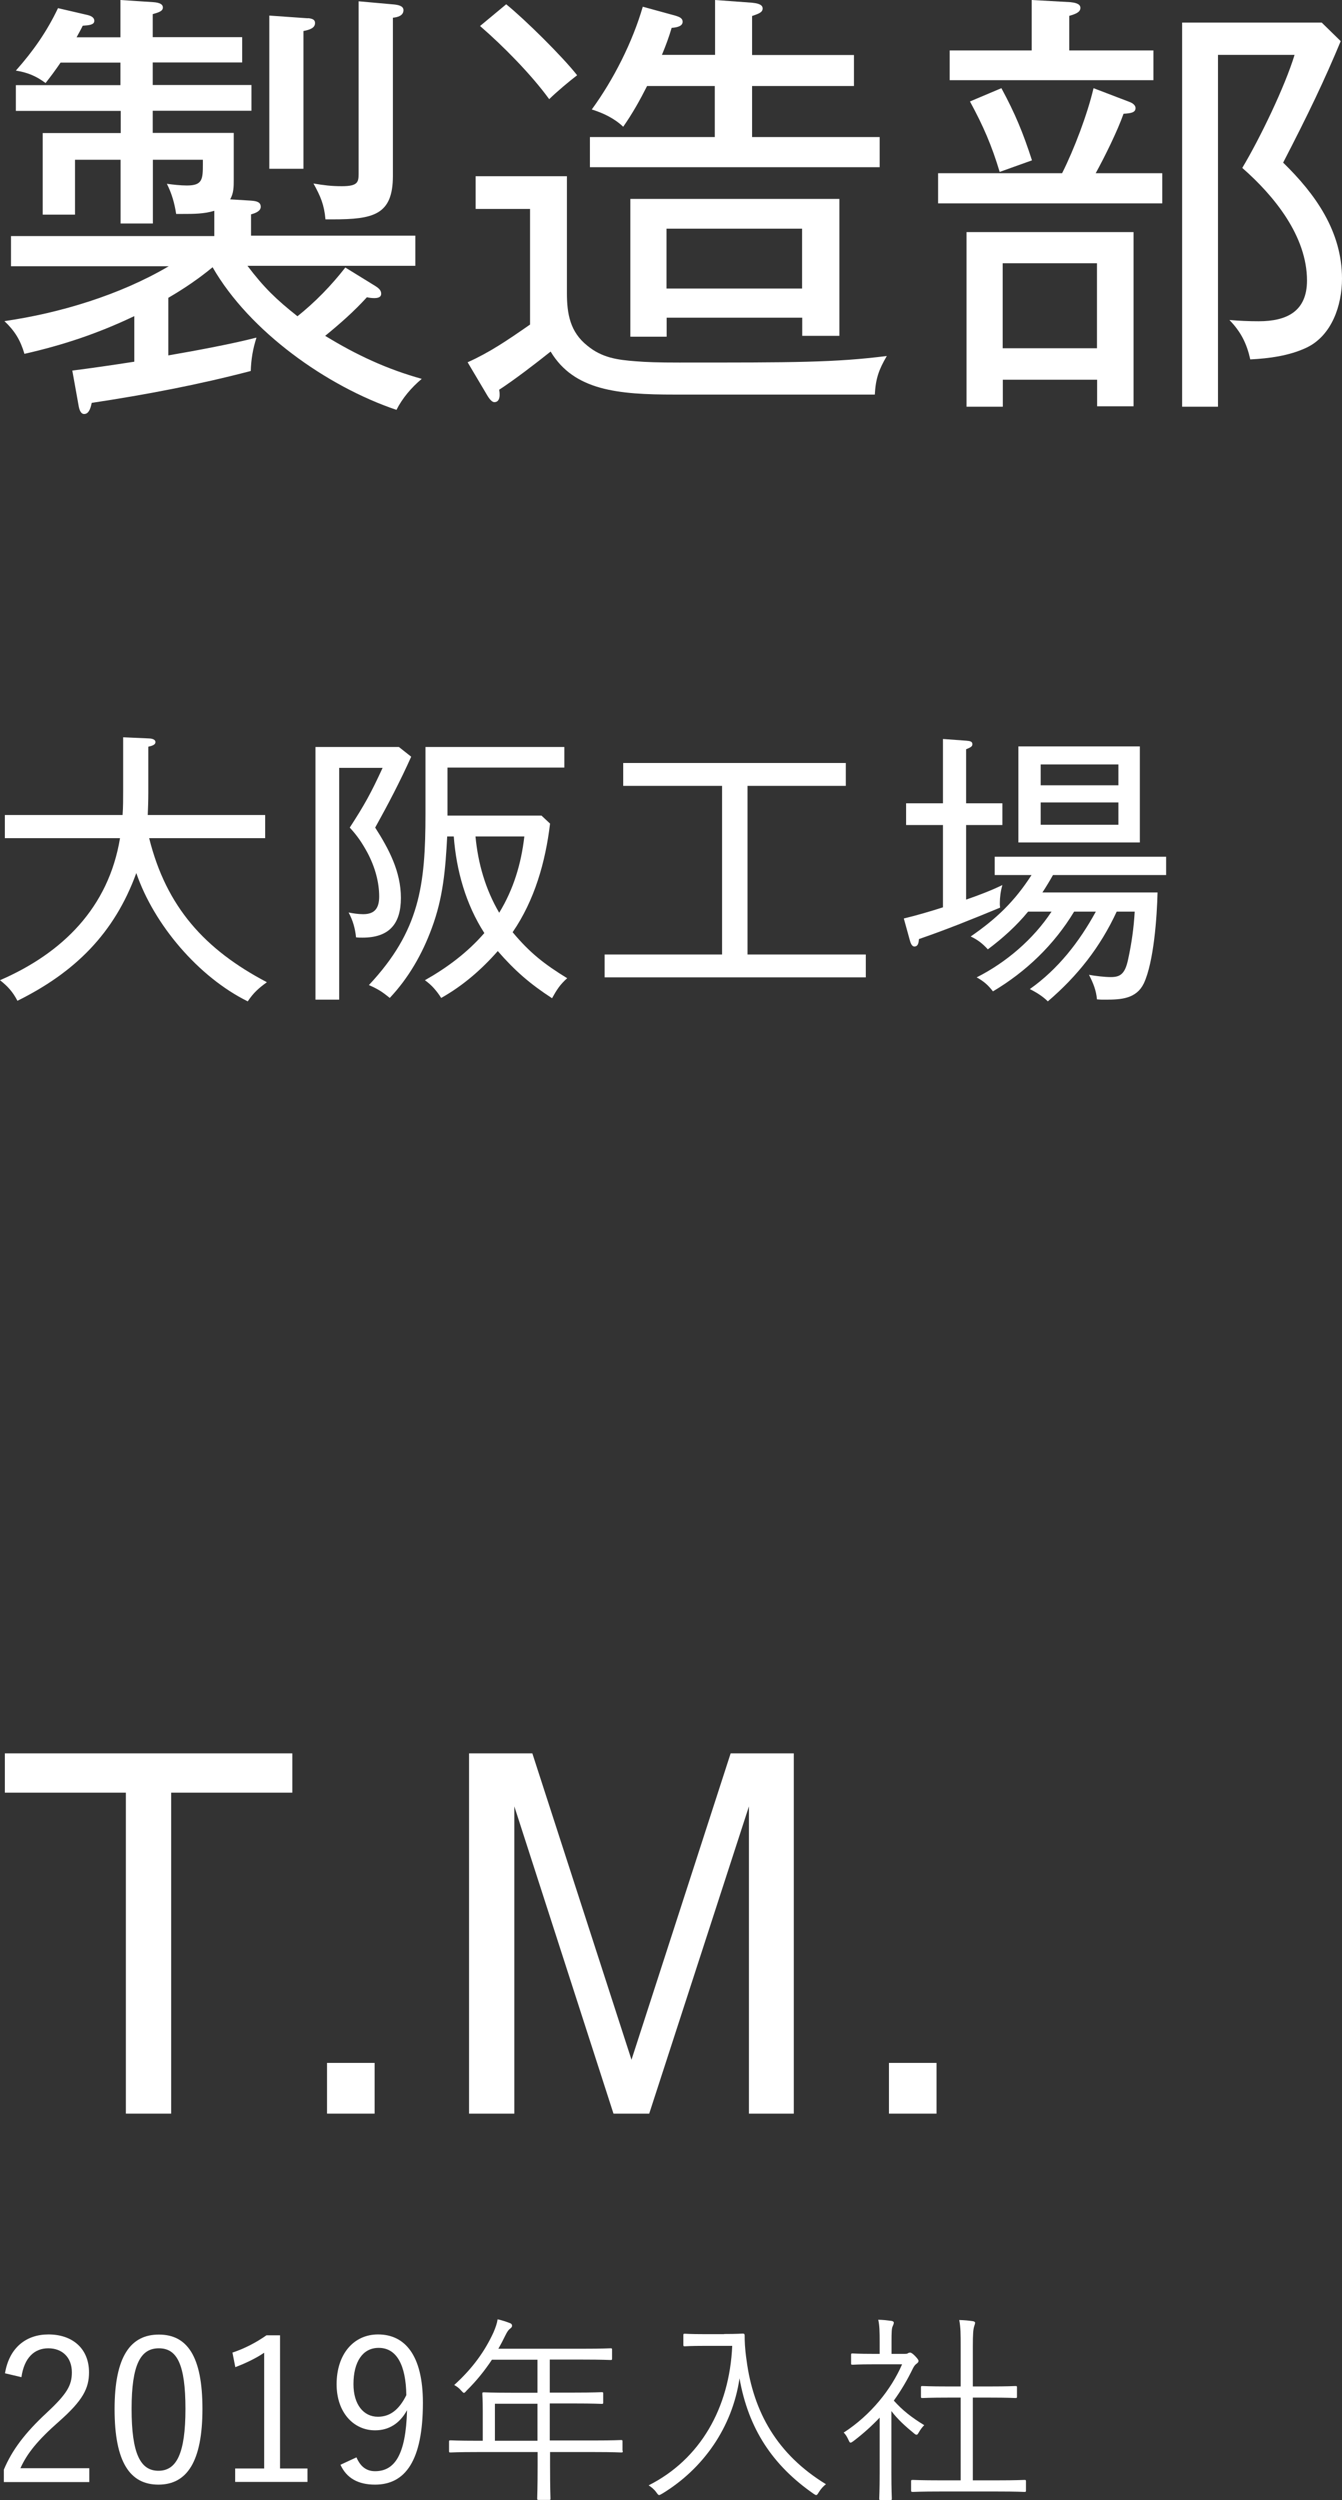 <?xml version="1.0" encoding="UTF-8"?><svg id="b" xmlns="http://www.w3.org/2000/svg" viewBox="0 0 93.93 174.95"><rect x="0" y="0" width="93.93" height="174.95" fill="#333333" stroke="none"/><g id="c"><path d="M20.46,122.69v2.75h-8.48v22.46h-3.17v-22.46H.34v-2.75h20.13Z" fill="#fff" stroke-width="0"/><path d="M26.22,147.9h-3.33v-3.55h3.33v3.55Z" fill="#fff" stroke-width="0"/><path d="M37.26,122.69l6.94,21.44,6.94-21.44h4.42v25.21h-3.14v-21.5l-6.98,21.5h-2.5l-6.94-21.5v21.5h-3.17v-25.21h4.42Z" fill="#fff" stroke-width="0"/><path d="M65.55,147.9h-3.33v-3.55h3.33v3.55Z" fill="#fff" stroke-width="0"/><path d="M.35,166.07c.29-1.78,1.47-2.72,3.04-2.72,1.67,0,2.84.98,2.84,2.65,0,1.12-.42,1.96-2.11,3.45-1.51,1.33-2.23,2.24-2.69,3.26h4.82v.97H.27v-.87c.57-1.36,1.47-2.56,3-3.98,1.44-1.34,1.76-1.93,1.76-2.83,0-1.04-.67-1.68-1.65-1.68s-1.69.67-1.88,2.02l-1.15-.27Z" fill="#fff" stroke-width="0"/><path d="M14.17,168.55c0,3.71-1.09,5.31-3.08,5.31s-3.07-1.57-3.07-5.28,1.13-5.22,3.1-5.22,3.05,1.5,3.05,5.2ZM9.21,168.56c0,3.14.62,4.33,1.88,4.33s1.89-1.19,1.89-4.33-.6-4.24-1.86-4.24-1.91,1.09-1.91,4.24Z" fill="#fff" stroke-width="0"/><path d="M19.62,172.73h1.9v.94h-5.06v-.94h2.03v-8.1c-.53.36-1.23.71-2.02,1.01l-.2-1.02c.85-.28,1.67-.71,2.38-1.21h.95v9.32Z" fill="#fff" stroke-width="0"/><path d="M24.95,171.95c.28.66.71.97,1.3.97,1.36,0,2.16-1.12,2.24-4.27-.52.95-1.29,1.41-2.24,1.41-1.51,0-2.69-1.26-2.69-3.22,0-2.12,1.2-3.49,2.9-3.49,1.89,0,3.14,1.47,3.14,4.78,0,4.05-1.23,5.73-3.35,5.73-1.18,0-1.99-.45-2.42-1.39l1.12-.52ZM26.5,164.29c-1.11,0-1.76.97-1.76,2.54,0,1.43.71,2.28,1.71,2.28.84,0,1.48-.48,1.99-1.51-.03-2.13-.69-3.31-1.93-3.31Z" fill="#fff" stroke-width="0"/><path d="M43.59,171.5c0,.1-.01.11-.11.11-.07,0-.52-.03-1.83-.03h-3.15v.94c0,1.56.03,2.24.03,2.31,0,.1-.01.1-.1.1h-.7c-.11,0-.13,0-.13-.1,0-.08.03-.76.03-2.31v-.94h-4.26c-1.32,0-1.77.03-1.83.03-.1,0-.11-.01-.11-.11v-.63c0-.1.01-.11.11-.11.07,0,.52.03,1.83.03h.42v-2.06c0-.81-.03-1.13-.03-1.22,0-.1.01-.11.11-.11.07,0,.56.03,1.96.03h1.79v-2.31h-3.19c-.49.74-1.06,1.46-1.78,2.17-.08.1-.14.15-.18.15s-.1-.06-.2-.17c-.14-.17-.31-.29-.48-.38,1.33-1.2,2.17-2.42,2.75-3.68.15-.35.25-.64.29-.92.35.08.63.18.87.27.1.04.14.1.14.18s-.04.13-.13.2c-.11.08-.21.21-.35.5-.15.31-.31.62-.48.91h5.9c1.4,0,1.88-.03,1.95-.03.1,0,.11.01.11.11v.6c0,.1-.01.11-.11.11-.07,0-.55-.03-1.95-.03h-2.3v2.31h1.69c1.4,0,1.86-.03,1.95-.03s.1.01.1.11v.6c0,.1-.01.11-.1.11s-.55-.03-1.95-.03h-1.69v2.59h3.15c1.32,0,1.76-.03,1.83-.03.1,0,.11.01.11.11v.63ZM37.62,168.2h-2.98v2.59h2.98v-2.59Z" fill="#fff" stroke-width="0"/><path d="M50.67,163.32c.95,0,1.23-.03,1.32-.03s.13.03.13.13c0,.36.01.88.13,1.71.48,3.68,2.17,6.63,5.56,8.7-.17.13-.35.32-.5.56-.08.14-.13.2-.18.2-.04,0-.1-.03-.2-.1-2.86-1.99-4.55-4.55-5.17-8.07-.5,3.43-2.54,6.33-5.41,8.07-.11.06-.17.1-.22.1s-.1-.06-.2-.2c-.14-.2-.34-.36-.53-.48,3.61-1.82,5.66-5.41,5.85-9.76h-1.99c-.97,0-1.25.03-1.32.03-.1,0-.11-.01-.11-.11v-.66c0-.1.01-.11.11-.11.07,0,.35.03,1.32.03h1.42Z" fill="#fff" stroke-width="0"/><path d="M63.32,164.71c.14,0,.2-.01.25-.06.04-.01.08-.03.13-.03.07,0,.17.06.35.24.17.18.24.28.24.34,0,.07-.03.11-.11.18-.1.07-.17.13-.28.34-.39.81-.84,1.57-1.34,2.26.62.69,1.22,1.16,2.13,1.72-.14.13-.29.34-.39.52-.06.11-.1.15-.15.15-.04,0-.1-.03-.18-.1-.59-.48-1.15-.99-1.58-1.56v4.37c0,1.12.03,1.68.03,1.75,0,.1-.01.11-.11.11h-.66c-.1,0-.11-.01-.11-.11,0-.07.03-.63.03-1.75v-3.91c-.56.59-1.16,1.13-1.83,1.64-.1.07-.15.11-.21.11s-.08-.06-.14-.18c-.1-.22-.21-.41-.34-.52,1.9-1.23,3.32-3.01,4.09-4.78h-2.03c-1.04,0-1.36.03-1.43.03-.1,0-.11-.01-.11-.11v-.57c0-.1.01-.11.11-.11.07,0,.39.03,1.43.03h.46v-.81c0-.77-.01-1.18-.1-1.58.35.01.62.04.91.08.11.01.18.07.18.11,0,.11-.04.17-.08.27-.07.15-.08.39-.08,1.09v.84h.95ZM71.81,174.26c0,.1-.01.11-.11.11-.07,0-.53-.03-1.92-.03h-3.96c-1.37,0-1.85.03-1.92.03-.11,0-.13-.01-.13-.11v-.62c0-.1.01-.11.13-.11.07,0,.55.03,1.92.03h1.42v-5.79h-.88c-1.29,0-1.72.03-1.79.03-.1,0-.11-.01-.11-.11v-.62c0-.1.01-.11.11-.11.07,0,.5.03,1.79.03h.88v-2.73c0-.99,0-1.37-.1-1.92.36.01.67.04.94.08.1.01.17.06.17.11,0,.07-.03.14-.06.24-.07.21-.1.52-.1,1.46v2.76h1.19c1.29,0,1.72-.03,1.79-.03.1,0,.11.01.11.11v.62c0,.1-.01.11-.11.11-.07,0-.5-.03-1.79-.03h-1.19v5.79h1.69c1.39,0,1.85-.03,1.92-.03.1,0,.11.01.11.11v.62Z" fill="#fff" stroke-width="0"/><path d="M17.95,23.63c-.25.78-.37,1.49-.4,2.33-3.66.96-7.41,1.67-11.13,2.23-.09.43-.22.78-.53.78-.22,0-.34-.25-.4-.65l-.43-2.39c1.21-.15,2.92-.4,4.34-.62v-3.19c-2.54,1.21-4.96,2.02-7.69,2.64-.28-.96-.68-1.61-1.4-2.29,3.88-.56,8.09-1.83,11.5-3.84H.77v-2.11h14.23v-1.77c-.71.22-1.46.22-2.2.22h-.47c-.12-.78-.31-1.43-.65-2.11.43.06.96.12,1.4.12,1.09,0,1.12-.43,1.12-1.49v-.31h-3.5v4.46h-2.26v-4.46h-3.19v3.84h-2.26v-5.71h5.46v-1.55H1.11v-1.8h7.32v-1.58h-4.19c-.34.5-.68.96-1.05,1.43-.68-.5-1.27-.74-2.08-.87,1.21-1.36,2.17-2.73,2.95-4.37l1.98.46c.28.06.56.16.56.43s-.34.31-.81.34c-.12.25-.31.59-.43.81h3.07V0l2.29.15c.47.03.68.16.68.37,0,.25-.25.34-.71.47v1.61h6.26v1.77h-6.26v1.58h6.91v1.8h-6.91v1.55h5.67v3.29c0,.46,0,.93-.25,1.36l1.46.09c.43.03.68.12.68.43,0,.28-.31.43-.68.53v1.49h11.5v2.11h-11.75c1.15,1.52,2.02,2.36,3.5,3.53,1.24-.99,2.36-2.14,3.35-3.41l2.11,1.3c.25.16.4.31.4.53,0,.28-.28.31-.5.31-.19,0-.37-.03-.5-.06-.9.99-1.89,1.86-2.92,2.7,2.17,1.33,4.31,2.33,6.76,3.01-.74.62-1.36,1.36-1.77,2.17-4.87-1.64-10.29-5.49-12.87-9.98-.93.77-1.98,1.49-3.1,2.14v4.03c1.98-.34,4.62-.84,6.14-1.24ZM21.55,1.27c.34.03.5.12.5.34,0,.34-.34.47-.81.56v9.64h-2.39V1.09l2.7.19ZM27.56.31c.28.03.68.09.68.4,0,.4-.43.5-.74.53v11.07c0,2.73-1.36,3.04-4.22,3.04h-.5c-.09-1.02-.34-1.61-.84-2.51.71.12,1.24.19,1.98.19,1.12,0,1.18-.28,1.18-.87V.09l2.45.22Z" fill="#fff" stroke-width="0"/><path d="M39.68,12.31v8.19c0,1.46.22,2.73,1.43,3.69,1.02.84,2.08.99,3.38,1.09.74.06,1.58.09,3.04.09,8.09,0,10.91,0,14.54-.46-.56.96-.78,1.58-.84,2.7h-14.01c-3.97,0-7.04-.28-8.68-3.01-1.09.87-2.54,1.98-3.6,2.67.03.19.03.25.03.37,0,.25-.09.5-.37.5-.12,0-.28-.12-.47-.43l-1.4-2.36c1.52-.68,2.76-1.52,4.37-2.64v-8.09h-3.81v-2.29h6.39ZM40.39,5.27c-.53.4-1.49,1.21-1.95,1.67-1.24-1.71-3.22-3.72-4.84-5.12l1.83-1.52c1.3,1.05,3.94,3.66,4.96,4.96ZM50.04,0l2.6.19c.28.03.74.09.74.4,0,.28-.28.37-.74.53v2.73h7.13v2.17h-7.13v3.57h8.93v2.11h-20.28v-2.11h8.74v-3.57h-4.74c-.5.99-1.02,1.92-1.67,2.85-.62-.59-1.4-.96-2.2-1.21,1.52-2.08,2.85-4.71,3.57-7.19l2.26.62c.31.09.53.19.53.43,0,.28-.31.4-.77.43-.19.65-.4,1.21-.68,1.89h3.72V0ZM46.66,22.23v1.33h-2.54v-9.64h14.63v9.58h-2.6v-1.27h-9.49ZM56.14,16h-9.49v4.19h9.49v-4.19Z" fill="#fff" stroke-width="0"/><path d="M81.35,12.12v2.11h-15.69v-2.11h8.68c.84-1.67,1.77-4.12,2.2-5.95l2.51.96c.25.09.43.25.43.43,0,.31-.31.37-.84.4-.43,1.21-1.3,2.98-1.95,4.16h4.65ZM80.73,3.53v2.08h-14.26v-2.08h5.74V0l2.7.15c.28.03.71.09.71.4s-.34.43-.78.56v2.42h5.89ZM79.33,28.43h-2.54v-1.86h-6.6v1.89h-2.54v-12.22h11.69v12.19ZM70.09,6.17c.96,1.77,1.52,3.13,2.14,5.05l-2.26.81c-.56-1.86-1.15-3.22-2.08-4.93l2.2-.93ZM70.18,24.37h6.6v-5.95h-6.6v5.95ZM93.84,2.88c-1.15,2.76-2.26,5.08-4.03,8.5,2.26,2.2,4.12,4.81,4.12,8.12,0,1.86-.71,4-2.51,4.84-1.21.56-2.57.74-3.91.81-.25-1.12-.65-1.92-1.46-2.76.68.06,1.36.09,2.05.09,1.95,0,3.38-.68,3.38-2.85,0-3.1-2.29-5.92-4.53-7.88,1.21-2.02,2.98-5.67,3.66-7.91h-5.36v24.62h-2.51V1.58h9.77l1.33,1.3Z" fill="#fff" stroke-width="0"/><path d="M18.68,68.73c-.58.42-.94.74-1.34,1.34-3.44-1.7-6.56-5.36-7.8-8.98-1.54,4.24-4.32,6.96-8.32,8.94-.32-.62-.68-1.02-1.22-1.44,4.38-1.9,7.6-5.08,8.4-9.94H.34v-1.62h8.24c.04-.56.04-1.1.04-1.66v-3.78l1.78.08c.16,0,.48.04.48.26,0,.18-.22.26-.5.32v3.22c0,.52-.02,1.18-.04,1.56h8.22v1.62h-8.12c1.2,4.82,3.9,7.8,8.24,10.08Z" fill="#fff" stroke-width="0"/><path d="M28.78,52.95c-.76,1.7-1.62,3.34-2.52,4.96.96,1.5,1.8,3.08,1.8,4.92s-.84,2.78-2.68,2.78c-.16,0-.3,0-.46-.02-.06-.62-.22-1.18-.52-1.74.28.06.68.12,1.02.12.84,0,1.12-.46,1.12-1.24,0-.98-.28-2.04-.82-3.06-.38-.7-.72-1.2-1.24-1.76,1.04-1.6,1.5-2.44,2.3-4.18h-3.04v16.22h-1.66v-17.68h5.84l.86.68ZM39.7,68.45c-.5.44-.74.82-1.06,1.4-1.54-1-2.6-1.92-3.8-3.3-1.14,1.3-2.46,2.44-3.96,3.28-.32-.5-.66-.9-1.14-1.24,1.56-.88,2.98-1.94,4.16-3.3-1.3-2.02-1.96-4.38-2.14-6.76h-.46c-.12,2.28-.28,4.28-1.08,6.42-.66,1.8-1.62,3.48-2.94,4.88-.54-.44-.82-.62-1.46-.9,3.56-3.8,3.96-6.98,3.96-12v-4.66h9.72v1.44h-8.18v3.36h6.58l.6.56c-.32,2.68-1.08,5.36-2.62,7.6,1.2,1.44,2.22,2.24,3.82,3.22ZM36.7,58.53h-3.42c.18,1.9.7,3.7,1.66,5.34,1-1.64,1.54-3.42,1.76-5.34Z" fill="#fff" stroke-width="0"/><path d="M52.32,66.79h8.28v1.6h-18.28v-1.6h8.22v-11.8h-6.92v-1.6h15.58v1.6h-6.88v11.8Z" fill="#fff" stroke-width="0"/><path d="M70.16,56.21v1.52h-2.54v5.22c.86-.3,1.72-.62,2.54-1.02-.12.4-.18.86-.18,1.26,0,.12,0,.18.02.32-1.88.78-3.76,1.54-5.68,2.2-.02.26-.06.52-.32.52-.2,0-.28-.3-.32-.44l-.42-1.52c.92-.22,1.86-.5,2.74-.78v-5.76h-2.58v-1.52h2.58v-4.5l1.64.12c.22.02.42.04.42.24,0,.16-.1.22-.44.36v3.78h2.54ZM69.5,69.37c-.36-.46-.64-.7-1.14-.98,2.06-1.04,3.96-2.66,5.24-4.6h-1.64c-.82,1-1.8,1.88-2.82,2.64-.36-.4-.72-.68-1.2-.9,1.8-1.24,3.06-2.44,4.26-4.3h-2.58v-1.28h12v1.28h-7.92c-.26.46-.44.76-.74,1.22h8.06c-.04,1.7-.26,4.86-.96,6.36-.52,1.08-1.6,1.14-2.66,1.14-.3,0-.42,0-.62-.02-.06-.64-.26-1.14-.56-1.72.42.08,1.1.16,1.52.16.66,0,1-.2,1.22-1.24.24-1.1.4-2.22.46-3.34h-1.26c-1.16,2.5-2.74,4.5-4.82,6.28-.34-.34-.78-.62-1.26-.86,1.98-1.4,3.46-3.3,4.62-5.42h-1.52c-1.4,2.32-3.36,4.2-5.68,5.58ZM79.78,58.95h-8.5v-6.72h8.5v6.72ZM78.28,53.49h-5.44v1.46h5.44v-1.46ZM72.84,56.15v1.56h5.44v-1.56h-5.44Z" fill="#fff" stroke-width="0"/></g></svg>